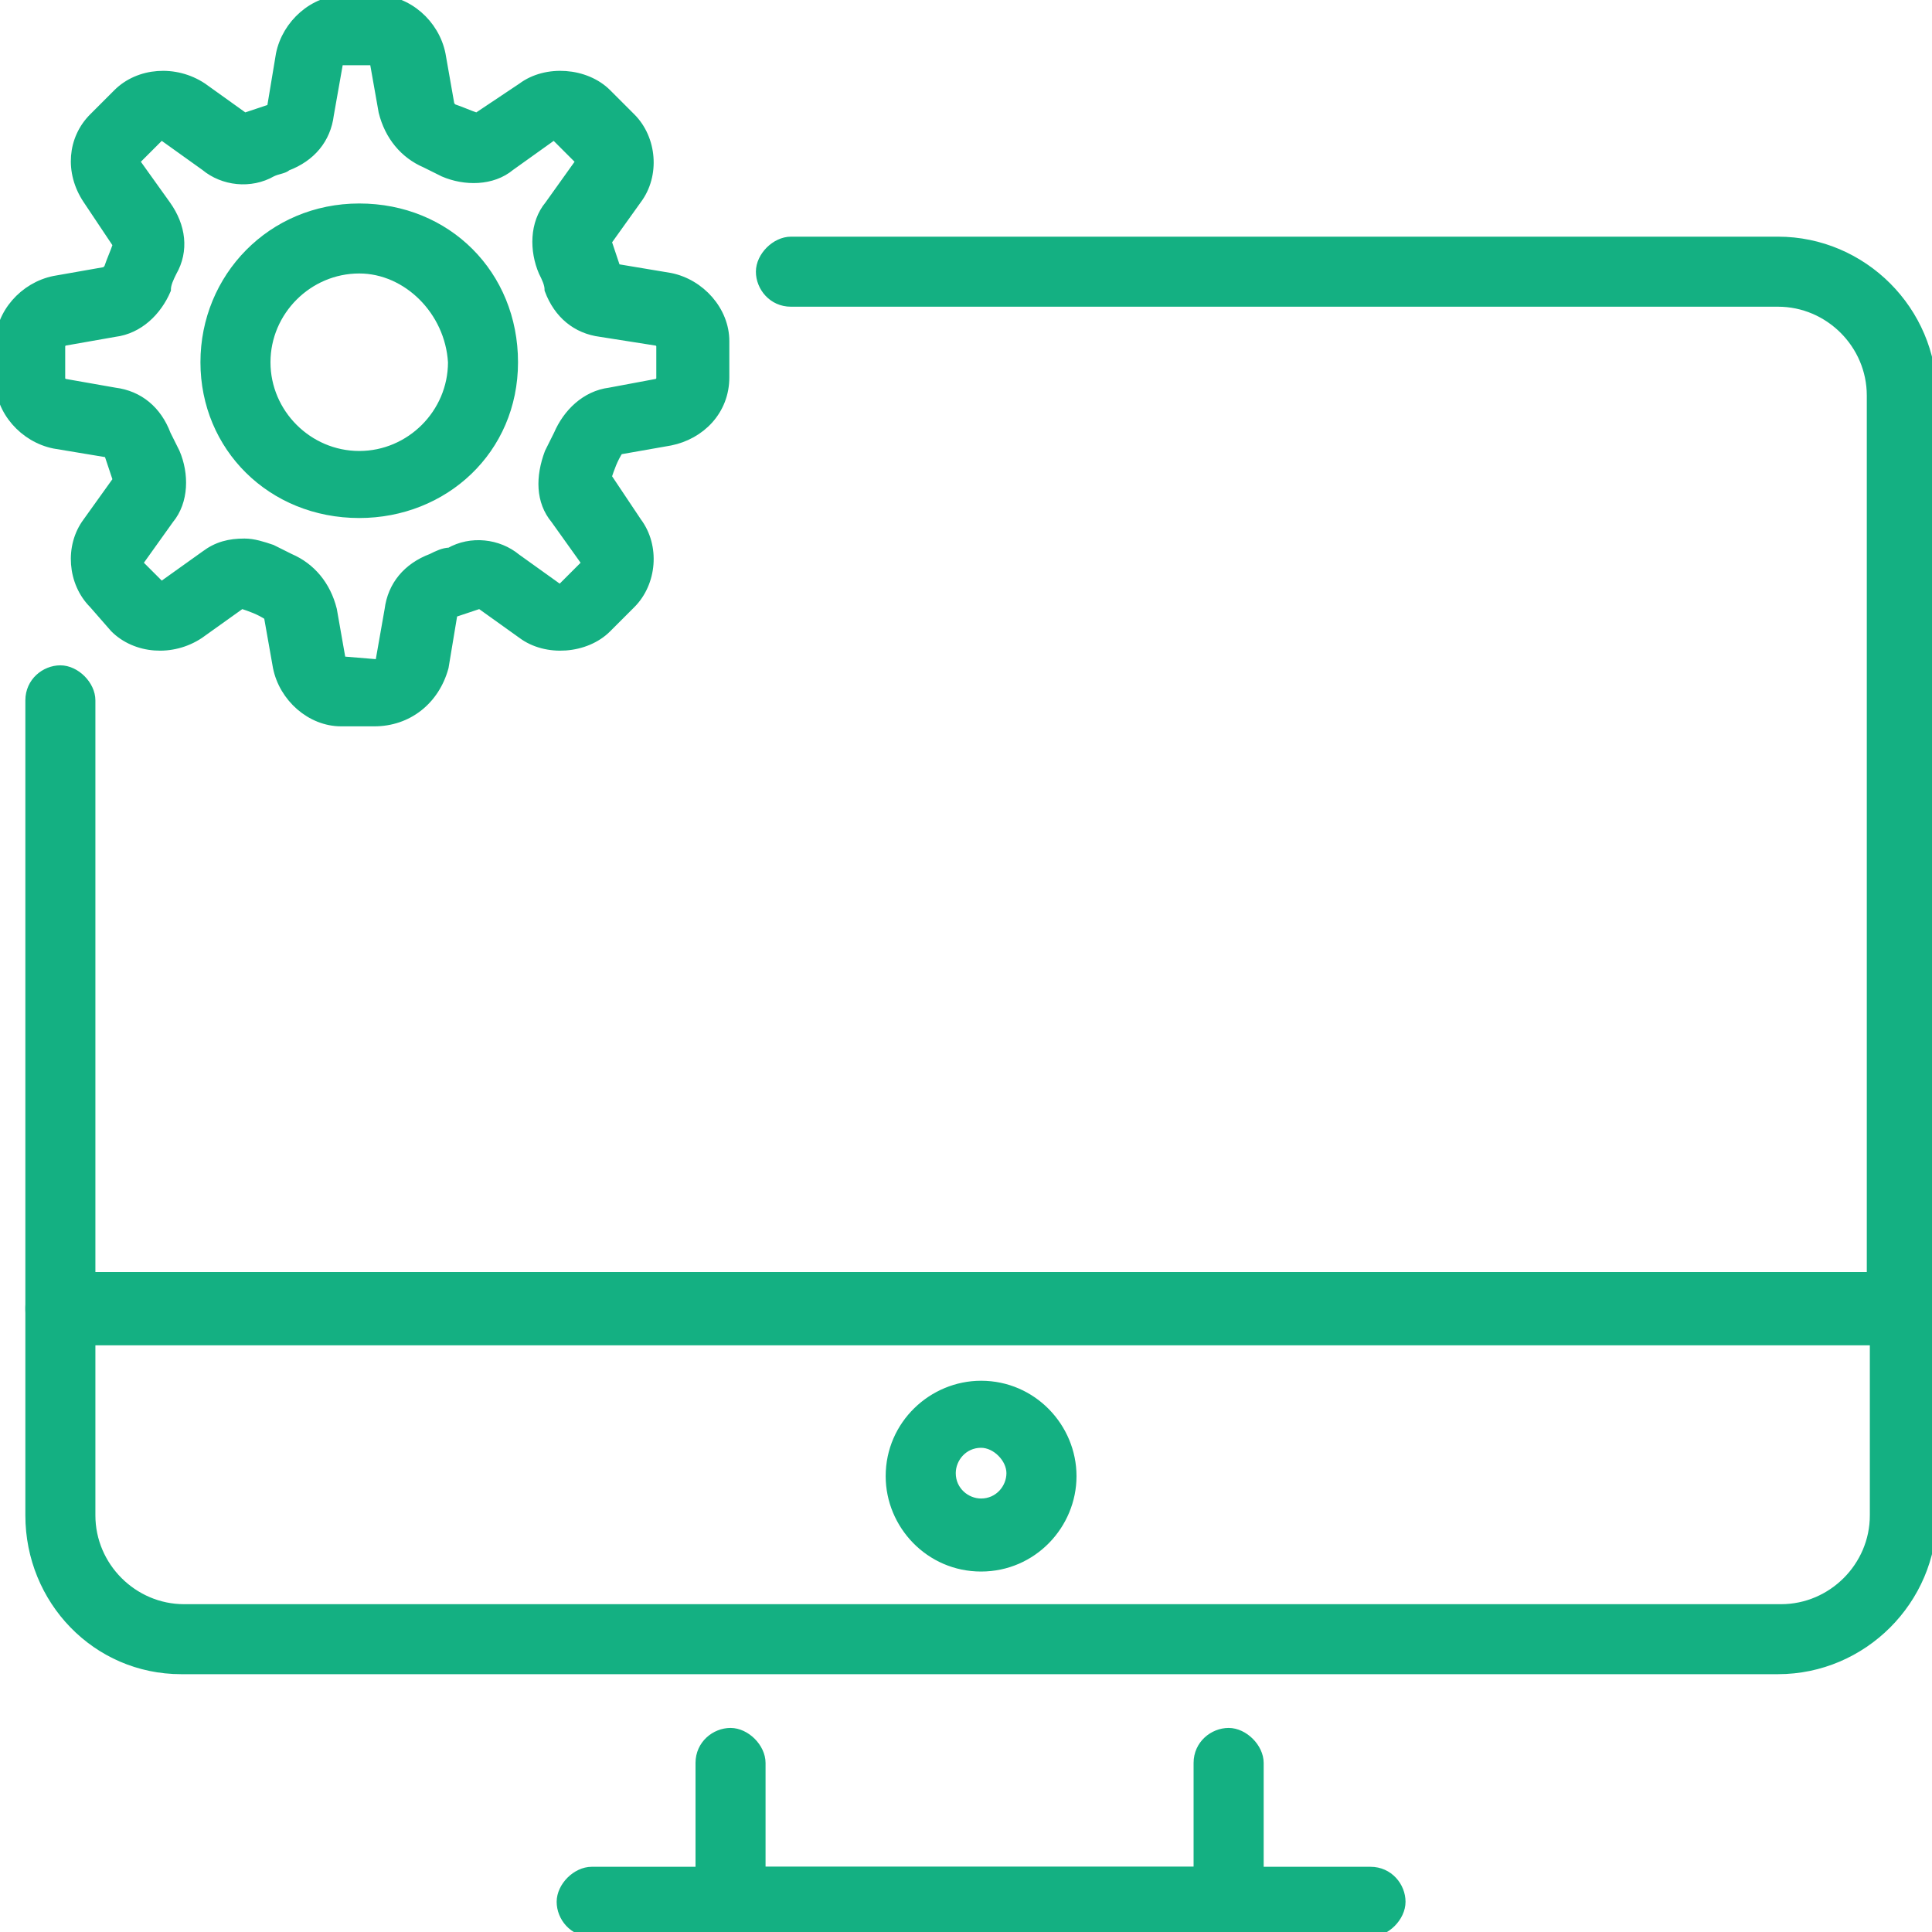 <svg width="40" height="40" viewBox="0 0 40 40" fill="none" xmlns="http://www.w3.org/2000/svg">
                            <g clip-path="url(#clip0_2323_4572)">
                            <path d="M15.125 40.05H25.5C25.669 40.05 25.838 39.983 25.957 39.864C26.077 39.744 26.145 39.573 26.113 39.371V36.5C26.113 36.328 26.027 36.159 25.902 36.035C25.778 35.911 25.61 35.825 25.438 35.825C25.101 35.825 24.762 36.094 24.762 36.5V38.7H15.8V36.5C15.8 36.328 15.714 36.159 15.59 36.035C15.466 35.911 15.297 35.825 15.125 35.825C14.788 35.825 14.45 36.094 14.45 36.5V39.375C14.45 39.712 14.719 40.05 15.125 40.05Z" fill="#14B082" stroke="#14B082" stroke-width="0.1"></path>
                            <path d="M12.25 40.05H28.375C28.547 40.05 28.716 39.964 28.84 39.84C28.964 39.716 29.05 39.547 29.05 39.375C29.05 39.038 28.781 38.7 28.375 38.7H12.25C12.078 38.7 11.909 38.786 11.785 38.91C11.661 39.034 11.575 39.203 11.575 39.375C11.575 39.712 11.844 40.05 12.25 40.05Z" fill="#14B082" stroke="#14B082" stroke-width="0.1"></path>
                            <path d="M1.25 27.8H39.375C39.547 27.8 39.716 27.714 39.84 27.59C39.964 27.466 40.05 27.297 40.05 27.125V8.188C40.05 6.41 38.59 4.95 36.812 4.95H16.375C16.203 4.95 16.034 5.036 15.91 5.16C15.786 5.284 15.7 5.452 15.7 5.625C15.7 5.962 15.969 6.3 16.375 6.3H36.812C37.847 6.3 38.7 7.153 38.7 8.188V26.387H1.925V14.5C1.925 14.328 1.839 14.159 1.715 14.035C1.591 13.911 1.423 13.825 1.25 13.825C0.913 13.825 0.575 14.094 0.575 14.5V27.125C0.575 27.462 0.844 27.8 1.25 27.8Z" fill="#14B082" stroke="#14B082" stroke-width="0.1"></path>
                            <path d="M3.75 34.612H36.812C38.59 34.612 40.05 33.153 40.05 31.375V27.062C40.05 26.726 39.781 26.387 39.375 26.387H1.25C0.913 26.387 0.575 26.657 0.575 27.062V31.375C0.575 33.151 1.971 34.612 3.75 34.612ZM1.925 31.375V27.8H38.763V31.375C38.763 32.41 37.91 33.263 36.875 33.263H3.812C2.778 33.263 1.925 32.41 1.925 31.375Z" fill="#14B082" stroke="#14B082" stroke-width="0.1"></path>
                            <path d="M18.387 30.562C18.387 31.589 19.221 32.487 20.312 32.487C21.404 32.487 22.238 31.589 22.238 30.562C22.238 29.536 21.404 28.637 20.312 28.637C19.286 28.637 18.387 29.471 18.387 30.562ZM19.738 30.5C19.738 30.212 19.968 29.925 20.312 29.925C20.453 29.925 20.597 29.995 20.707 30.106C20.817 30.216 20.887 30.36 20.887 30.5C20.887 30.788 20.657 31.075 20.312 31.075C20.024 31.075 19.738 30.844 19.738 30.5Z" fill="#14B082" stroke="#14B082" stroke-width="0.1"></path>
                            <mask id="path-6-outside-1_2323_4572" maskUnits="userSpaceOnUse" x="-1" y="-1" width="17" height="17" fill="black">
                            <rect fill="white" x="-1" y="-1" width="17" height="17"></rect>
                            <path d="M7.75 14.938H7.062C6.438 14.938 5.875 14.438 5.75 13.812L5.562 12.75C5.375 12.625 5.188 12.562 5 12.5L4.125 13.125C3.562 13.5 2.812 13.438 2.375 13L1.938 12.5C1.5 12.062 1.438 11.312 1.812 10.812L2.438 9.938C2.375 9.75 2.312 9.562 2.25 9.375L1.125 9.188C0.5 9.062 0 8.5 0 7.875V7.125C0 6.5 0.5 5.938 1.125 5.812L2.188 5.625L2.25 5.562C2.312 5.375 2.375 5.25 2.438 5.062L1.812 4.125C1.438 3.562 1.5 2.875 1.938 2.438L2.438 1.938C2.875 1.5 3.625 1.438 4.188 1.812L5.062 2.438C5.25 2.375 5.438 2.312 5.625 2.25L5.812 1.125C5.938 0.5 6.5 0 7.125 0H7.812C8.438 0 9 0.5 9.125 1.125L9.312 2.188L9.375 2.25C9.562 2.312 9.688 2.375 9.875 2.438L10.812 1.812C11.312 1.438 12.125 1.5 12.562 1.938L13.062 2.438C13.5 2.875 13.562 3.625 13.188 4.125L12.562 5C12.625 5.188 12.688 5.375 12.75 5.562L13.875 5.75C14.5 5.875 15 6.438 15 7.062V7.812C15 8.5 14.5 9 13.875 9.125L12.812 9.312C12.688 9.5 12.625 9.688 12.562 9.875L13.188 10.812C13.562 11.312 13.5 12.062 13.062 12.5L12.562 13C12.125 13.438 11.312 13.5 10.812 13.125L9.938 12.5C9.75 12.562 9.562 12.625 9.375 12.688L9.188 13.812C9 14.5 8.438 14.938 7.75 14.938ZM5.062 11.25C5.25 11.25 5.438 11.312 5.625 11.375C5.75 11.438 5.875 11.5 6 11.562C6.438 11.75 6.75 12.125 6.875 12.625L7.062 13.688L7.812 13.75C7.812 13.75 7.875 13.75 7.875 13.688L8.062 12.625C8.125 12.125 8.438 11.75 8.938 11.562C9.062 11.5 9.188 11.438 9.312 11.438C9.75 11.188 10.312 11.25 10.688 11.562L11.562 12.188H11.625L12.125 11.688V11.625L11.5 10.75C11.188 10.375 11.188 9.875 11.375 9.375C11.438 9.25 11.5 9.125 11.562 9C11.75 8.562 12.125 8.188 12.625 8.125L13.625 7.938L13.688 7.875V7.125L13.625 7.062L12.438 6.875C11.938 6.812 11.562 6.5 11.375 6C11.375 5.875 11.312 5.75 11.25 5.625C11.062 5.188 11.062 4.625 11.375 4.25L12 3.375V3.312L11.5 2.812H11.438L10.562 3.438C10.188 3.75 9.625 3.75 9.188 3.562C9.062 3.5 8.938 3.438 8.812 3.375C8.375 3.188 8.062 2.812 7.938 2.312L7.75 1.25H7.062C7.062 1.25 7 1.25 7 1.312L6.812 2.375C6.75 2.875 6.438 3.25 5.938 3.438C5.875 3.5 5.75 3.5 5.625 3.562C5.188 3.812 4.625 3.75 4.25 3.438L3.375 2.812H3.312L2.812 3.312V3.375L3.438 4.25C3.75 4.688 3.812 5.188 3.562 5.625C3.5 5.75 3.438 5.875 3.438 6C3.25 6.438 2.875 6.812 2.375 6.875L1.312 7.062L1.25 7.125V7.875L1.312 7.938L2.375 8.125C2.875 8.188 3.25 8.5 3.438 9L3.625 9.375C3.812 9.812 3.812 10.375 3.5 10.75L2.875 11.625V11.688L3.375 12.188L3.75 12.625L3.375 12.125L4.25 11.5C4.5 11.312 4.75 11.25 5.062 11.25Z"></path>
                            </mask>
                            <path d="M7.75 14.938H7.062C6.438 14.938 5.875 14.438 5.75 13.812L5.562 12.75C5.375 12.625 5.188 12.562 5 12.5L4.125 13.125C3.562 13.5 2.812 13.438 2.375 13L1.938 12.5C1.5 12.062 1.438 11.312 1.812 10.812L2.438 9.938C2.375 9.75 2.312 9.562 2.25 9.375L1.125 9.188C0.5 9.062 0 8.5 0 7.875V7.125C0 6.5 0.5 5.938 1.125 5.812L2.188 5.625L2.25 5.562C2.312 5.375 2.375 5.25 2.438 5.062L1.812 4.125C1.438 3.562 1.5 2.875 1.938 2.438L2.438 1.938C2.875 1.5 3.625 1.438 4.188 1.812L5.062 2.438C5.25 2.375 5.438 2.312 5.625 2.25L5.812 1.125C5.938 0.5 6.5 0 7.125 0H7.812C8.438 0 9 0.5 9.125 1.125L9.312 2.188L9.375 2.25C9.562 2.312 9.688 2.375 9.875 2.438L10.812 1.812C11.312 1.438 12.125 1.5 12.562 1.938L13.062 2.438C13.5 2.875 13.562 3.625 13.188 4.125L12.562 5C12.625 5.188 12.688 5.375 12.75 5.562L13.875 5.75C14.5 5.875 15 6.438 15 7.062V7.812C15 8.5 14.5 9 13.875 9.125L12.812 9.312C12.688 9.5 12.625 9.688 12.562 9.875L13.188 10.812C13.562 11.312 13.5 12.062 13.062 12.5L12.562 13C12.125 13.438 11.312 13.5 10.812 13.125L9.938 12.5C9.75 12.562 9.562 12.625 9.375 12.688L9.188 13.812C9 14.5 8.438 14.938 7.75 14.938ZM5.062 11.25C5.25 11.25 5.438 11.312 5.625 11.375C5.75 11.438 5.875 11.5 6 11.562C6.438 11.75 6.75 12.125 6.875 12.625L7.062 13.688L7.812 13.75C7.812 13.75 7.875 13.75 7.875 13.688L8.062 12.625C8.125 12.125 8.438 11.75 8.938 11.562C9.062 11.5 9.188 11.438 9.312 11.438C9.75 11.188 10.312 11.25 10.688 11.562L11.562 12.188H11.625L12.125 11.688V11.625L11.5 10.75C11.188 10.375 11.188 9.875 11.375 9.375C11.438 9.25 11.5 9.125 11.562 9C11.75 8.562 12.125 8.188 12.625 8.125L13.625 7.938L13.688 7.875V7.125L13.625 7.062L12.438 6.875C11.938 6.812 11.562 6.5 11.375 6C11.375 5.875 11.312 5.75 11.25 5.625C11.062 5.188 11.062 4.625 11.375 4.25L12 3.375V3.312L11.5 2.812H11.438L10.562 3.438C10.188 3.75 9.625 3.75 9.188 3.562C9.062 3.5 8.938 3.438 8.812 3.375C8.375 3.188 8.062 2.812 7.938 2.312L7.75 1.25H7.062C7.062 1.25 7 1.25 7 1.312L6.812 2.375C6.75 2.875 6.438 3.25 5.938 3.438C5.875 3.5 5.75 3.5 5.625 3.562C5.188 3.812 4.625 3.75 4.25 3.438L3.375 2.812H3.312L2.812 3.312V3.375L3.438 4.25C3.75 4.688 3.812 5.188 3.562 5.625C3.5 5.75 3.438 5.875 3.438 6C3.25 6.438 2.875 6.812 2.375 6.875L1.312 7.062L1.25 7.125V7.875L1.312 7.938L2.375 8.125C2.875 8.188 3.25 8.5 3.438 9L3.625 9.375C3.812 9.812 3.812 10.375 3.5 10.75L2.875 11.625V11.688L3.375 12.188L3.75 12.625L3.375 12.125L4.25 11.5C4.5 11.312 4.75 11.25 5.062 11.25Z" fill="#14B082"></path>
                            <path d="M7.75 14.938H7.062C6.438 14.938 5.875 14.438 5.75 13.812L5.562 12.75C5.375 12.625 5.188 12.562 5 12.5L4.125 13.125C3.562 13.5 2.812 13.438 2.375 13L1.938 12.5C1.5 12.062 1.438 11.312 1.812 10.812L2.438 9.938C2.375 9.75 2.312 9.562 2.25 9.375L1.125 9.188C0.5 9.062 0 8.5 0 7.875V7.125C0 6.5 0.5 5.938 1.125 5.812L2.188 5.625L2.25 5.562C2.312 5.375 2.375 5.25 2.438 5.062L1.812 4.125C1.438 3.562 1.5 2.875 1.938 2.438L2.438 1.938C2.875 1.5 3.625 1.438 4.188 1.812L5.062 2.438C5.25 2.375 5.438 2.312 5.625 2.25L5.812 1.125C5.938 0.5 6.5 0 7.125 0H7.812C8.438 0 9 0.5 9.125 1.125L9.312 2.188L9.375 2.25C9.562 2.312 9.688 2.375 9.875 2.438L10.812 1.812C11.312 1.438 12.125 1.5 12.562 1.938L13.062 2.438C13.5 2.875 13.562 3.625 13.188 4.125L12.562 5C12.625 5.188 12.688 5.375 12.75 5.562L13.875 5.75C14.5 5.875 15 6.438 15 7.062V7.812C15 8.5 14.5 9 13.875 9.125L12.812 9.312C12.688 9.5 12.625 9.688 12.562 9.875L13.188 10.812C13.562 11.312 13.5 12.062 13.062 12.5L12.562 13C12.125 13.438 11.312 13.5 10.812 13.125L9.938 12.5C9.75 12.562 9.562 12.625 9.375 12.688L9.188 13.812C9 14.5 8.438 14.938 7.75 14.938ZM5.062 11.25C5.25 11.25 5.438 11.312 5.625 11.375C5.75 11.438 5.875 11.5 6 11.562C6.438 11.75 6.75 12.125 6.875 12.625L7.062 13.688L7.812 13.75C7.812 13.75 7.875 13.75 7.875 13.688L8.062 12.625C8.125 12.125 8.438 11.75 8.938 11.562C9.062 11.5 9.188 11.438 9.312 11.438C9.75 11.188 10.312 11.25 10.688 11.562L11.562 12.188H11.625L12.125 11.688V11.625L11.5 10.75C11.188 10.375 11.188 9.875 11.375 9.375C11.438 9.25 11.5 9.125 11.562 9C11.75 8.562 12.125 8.188 12.625 8.125L13.625 7.938L13.688 7.875V7.125L13.625 7.062L12.438 6.875C11.938 6.812 11.562 6.5 11.375 6C11.375 5.875 11.312 5.75 11.25 5.625C11.062 5.188 11.062 4.625 11.375 4.25L12 3.375V3.312L11.5 2.812H11.438L10.562 3.438C10.188 3.75 9.625 3.75 9.188 3.562C9.062 3.5 8.938 3.438 8.812 3.375C8.375 3.188 8.062 2.812 7.938 2.312L7.75 1.25H7.062C7.062 1.25 7 1.25 7 1.312L6.812 2.375C6.75 2.875 6.438 3.25 5.938 3.438C5.875 3.5 5.75 3.5 5.625 3.562C5.188 3.812 4.625 3.75 4.25 3.438L3.375 2.812H3.312L2.812 3.312V3.375L3.438 4.25C3.75 4.688 3.812 5.188 3.562 5.625C3.5 5.75 3.438 5.875 3.438 6C3.25 6.438 2.875 6.812 2.375 6.875L1.312 7.062L1.25 7.125V7.875L1.312 7.938L2.375 8.125C2.875 8.188 3.25 8.5 3.438 9L3.625 9.375C3.812 9.812 3.812 10.375 3.5 10.75L2.875 11.625V11.688L3.375 12.188L3.75 12.625L3.375 12.125L4.25 11.5C4.5 11.312 4.75 11.25 5.062 11.25Z" stroke="#14B082" stroke-width="0.2" mask="url(#path-6-outside-1_2323_4572)"></path>
                            <path d="M4.2 7.5C4.2 9.278 5.598 10.675 7.438 10.675C9.213 10.675 10.675 9.342 10.675 7.5C10.675 5.66 9.278 4.263 7.438 4.263C5.597 4.263 4.2 5.723 4.2 7.5ZM5.55 7.5C5.55 6.465 6.403 5.612 7.438 5.612C8.408 5.612 9.263 6.463 9.325 7.501C9.324 8.536 8.472 9.387 7.438 9.387C6.403 9.387 5.55 8.535 5.55 7.5Z" fill="#14B082" stroke="#14B082" stroke-width="0.1"></path>
                            </g>
                            <defs>
                            <clipPath id="clip0_2323_4572">
                            <rect width="40" height="40" fill="white"></rect>
                            </clipPath>
                            </defs>
                        </svg>